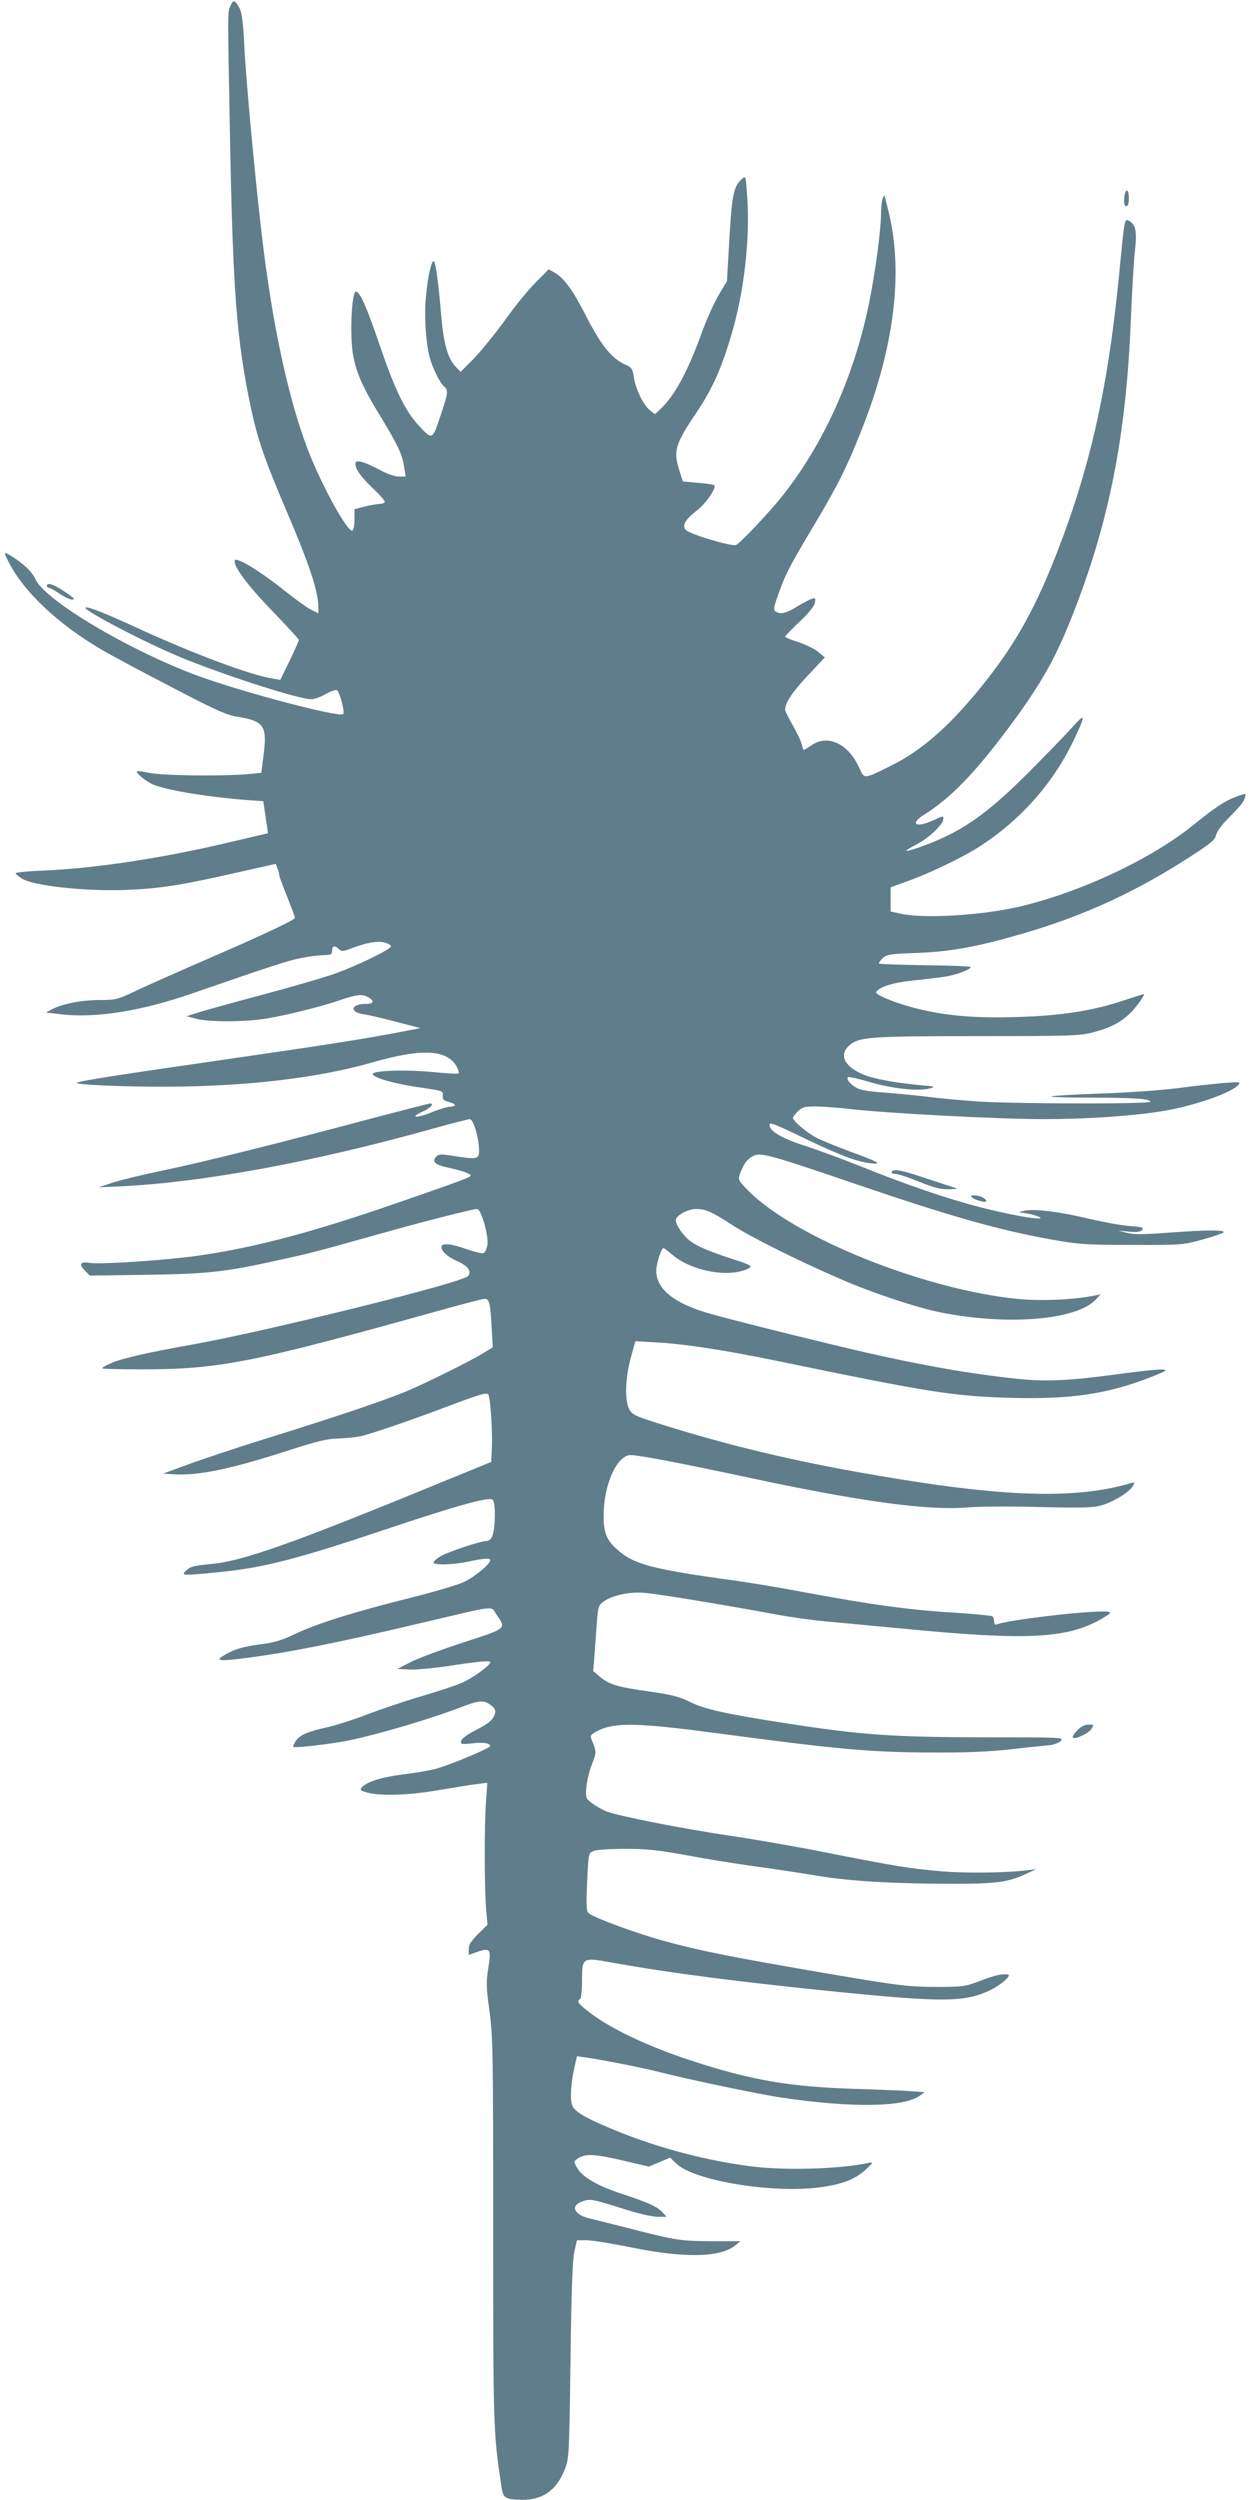 <?xml version="1.0" standalone="no"?>
<!DOCTYPE svg PUBLIC "-//W3C//DTD SVG 20010904//EN"
 "http://www.w3.org/TR/2001/REC-SVG-20010904/DTD/svg10.dtd">
<svg version="1.0" xmlns="http://www.w3.org/2000/svg"
 width="640pt" height="1280pt" viewBox="0 0 640 1280"
 preserveAspectRatio="xMidYMid meet">
<g transform="translate(0,1280) scale(0.1,-0.1)"
fill="#607d8b" stroke="none">
<path d="M1180 12770 c-15 -36 -15 2 -2 -695 15 -778 34 -1018 107 -1365 34
-159 70 -263 175 -510 125 -291 170 -428 170 -511 l0 -29 -39 19 c-21 11 -90
61 -152 111 -114 90 -231 160 -237 141 -9 -28 64 -127 191 -258 75 -78 137
-145 137 -150 0 -4 -21 -52 -47 -106 l-48 -98 -40 7 c-117 19 -394 123 -675
251 -176 81 -255 113 -280 113 -39 0 275 -167 470 -249 215 -91 618 -221 683
-221 17 0 50 12 74 26 25 14 50 23 57 21 14 -5 43 -113 33 -123 -19 -19 -520
113 -747 197 -351 130 -781 386 -829 494 -17 38 -57 76 -123 118 -40 25 -41
22 -14 -30 79 -156 258 -323 486 -455 52 -30 213 -116 358 -191 216 -113 274
-139 329 -147 134 -22 151 -46 133 -191 l-12 -96 -75 -7 c-137 -11 -444 -7
-505 8 -32 7 -58 10 -58 6 0 -11 42 -46 76 -63 59 -30 272 -66 485 -83 l87 -6
7 -47 c3 -25 9 -62 12 -81 l5 -36 -174 -41 c-343 -83 -707 -139 -970 -150 -82
-3 -148 -10 -148 -14 0 -4 15 -17 34 -28 57 -36 313 -64 516 -58 182 6 291 23
590 91 l192 43 9 -24 c5 -13 9 -29 9 -35 0 -5 18 -55 40 -109 22 -55 40 -103
40 -108 0 -11 -159 -86 -459 -216 -134 -58 -291 -128 -349 -155 -100 -48 -109
-50 -191 -50 -93 0 -193 -20 -244 -47 l-32 -17 85 -10 c176 -19 407 18 665
108 414 143 487 167 557 181 42 8 95 15 118 15 32 0 40 4 40 18 0 29 12 34 32
15 18 -16 22 -16 66 1 78 30 137 40 172 30 17 -5 32 -13 32 -19 1 -16 -189
-107 -307 -147 -61 -20 -220 -66 -355 -102 -135 -36 -276 -75 -315 -87 l-70
-22 50 -13 c66 -18 248 -17 359 1 99 16 292 64 376 94 82 28 112 32 139 18 40
-20 38 -37 -6 -37 -78 0 -86 -43 -10 -53 24 -4 99 -21 167 -39 l122 -32 -93
-18 c-191 -37 -397 -69 -909 -143 -521 -75 -749 -110 -757 -119 -10 -10 249
-21 467 -20 408 2 769 45 1045 124 257 74 386 67 435 -24 7 -14 11 -29 8 -32
-4 -3 -58 0 -121 6 -130 14 -301 10 -317 -6 -17 -17 105 -53 242 -72 115 -17
118 -18 115 -41 -2 -20 4 -26 31 -33 40 -11 41 -22 3 -25 -16 -1 -57 -14 -91
-28 -75 -31 -118 -29 -47 3 42 19 63 42 38 42 -5 0 -137 -34 -293 -75 -490
-131 -865 -224 -1065 -266 -107 -22 -226 -51 -266 -64 l-72 -24 115 5 c416 20
982 124 1577 290 107 30 201 54 208 54 17 0 43 -80 47 -145 4 -61 -2 -63 -120
-45 -74 12 -85 12 -99 -3 -24 -24 -4 -42 64 -56 67 -14 113 -31 113 -40 0 -8
-50 -27 -385 -143 -428 -148 -718 -225 -1010 -267 -159 -23 -501 -46 -557 -37
-47 8 -56 -7 -24 -39 l26 -26 292 4 c317 5 400 14 683 77 152 33 186 42 500
130 229 65 486 130 508 130 21 0 61 -142 52 -186 -3 -19 -12 -37 -19 -40 -7
-3 -46 6 -86 20 -84 30 -130 33 -130 11 0 -22 32 -51 83 -73 52 -23 73 -51 54
-75 -26 -34 -1036 -284 -1417 -352 -221 -39 -360 -71 -413 -95 -27 -12 -47
-24 -44 -26 2 -3 94 -5 203 -5 397 0 563 33 1524 301 118 33 222 60 231 60 24
0 29 -20 36 -141 l6 -107 -42 -26 c-63 -40 -304 -160 -406 -202 -123 -50 -346
-125 -692 -233 -161 -50 -350 -113 -420 -139 l-128 -47 50 -3 c131 -9 297 26
605 126 140 45 189 56 245 57 39 1 92 7 118 13 67 17 273 88 470 163 136 51
170 60 177 49 11 -17 23 -196 18 -280 l-3 -65 -215 -88 c-817 -336 -1063 -423
-1232 -436 -64 -6 -93 -12 -108 -26 -38 -34 -36 -34 165 -14 223 22 395 66
848 218 373 125 533 169 550 152 15 -15 14 -144 -2 -184 -6 -17 -18 -27 -31
-27 -30 0 -201 -57 -238 -80 -17 -11 -32 -24 -32 -30 0 -15 104 -12 180 5 75
16 110 19 110 7 0 -20 -79 -85 -135 -112 -33 -15 -154 -51 -270 -80 -279 -69
-480 -132 -590 -184 -73 -35 -109 -46 -189 -56 -67 -9 -115 -21 -149 -39 -82
-42 -71 -49 50 -34 232 28 480 77 933 184 394 93 351 88 382 42 51 -73 56 -69
-172 -143 -113 -37 -234 -82 -270 -101 l-65 -34 59 -3 c32 -2 120 6 195 17
171 26 221 30 221 20 0 -15 -87 -79 -141 -103 -30 -14 -124 -45 -209 -70 -85
-25 -209 -67 -275 -92 -66 -26 -157 -55 -203 -66 -109 -24 -147 -41 -168 -72
-9 -15 -15 -28 -13 -30 9 -7 202 15 294 35 149 31 419 111 578 173 82 31 106
32 141 5 20 -16 25 -27 20 -43 -10 -32 -28 -48 -101 -86 -42 -21 -69 -42 -72
-54 -3 -17 2 -18 56 -12 59 7 93 1 93 -14 0 -10 -197 -93 -274 -115 -32 -9
-110 -23 -173 -30 -113 -15 -186 -38 -211 -67 -11 -13 -6 -17 32 -27 73 -18
220 -12 371 15 77 13 163 27 190 30 l50 6 -6 -88 c-10 -120 -9 -460 0 -559 l7
-80 -48 -47 c-36 -36 -48 -55 -48 -77 l0 -30 46 16 c64 22 70 13 54 -84 -11
-70 -11 -96 6 -219 18 -129 19 -212 19 -1124 0 -1021 1 -1039 43 -1315 8 -55
19 -62 102 -64 107 -2 179 48 221 154 23 59 23 66 30 555 4 346 10 514 19 558
l14 62 49 0 c27 0 130 -17 230 -37 271 -55 453 -52 531 10 l27 22 -148 0
c-157 1 -182 4 -418 65 -82 21 -172 43 -200 50 -87 19 -109 67 -40 90 39 13
51 10 212 -41 70 -22 142 -39 169 -39 l47 0 -19 21 c-27 30 -72 51 -200 93
-132 43 -211 88 -238 135 -19 33 -19 34 -1 47 38 28 83 27 226 -6 l141 -33 55
23 54 23 32 -31 c88 -85 475 -151 719 -123 122 14 194 41 250 92 40 37 41 40
16 35 -149 -32 -436 -40 -608 -17 -216 28 -452 89 -659 171 -179 72 -243 108
-253 145 -10 34 -4 116 14 194 l12 53 50 -7 c62 -8 281 -51 356 -70 160 -41
527 -118 643 -135 358 -53 628 -49 706 10 l25 18 -85 6 c-46 3 -167 8 -269 11
-339 10 -537 45 -845 146 -210 69 -393 155 -500 233 -74 55 -85 69 -65 81 5 3
10 43 10 89 0 125 0 125 151 98 297 -54 674 -102 1173 -152 519 -51 630 -51
757 6 60 27 125 83 98 85 -35 3 -68 -5 -143 -34 -78 -29 -87 -30 -231 -30
-138 1 -180 6 -540 67 -507 87 -661 118 -840 167 -140 38 -354 116 -389 142
-14 11 -15 30 -10 160 7 148 7 149 33 160 14 6 87 11 161 11 110 0 166 -6 305
-31 94 -18 253 -44 355 -58 102 -14 250 -36 330 -50 165 -27 391 -40 695 -40
222 0 282 9 378 55 l42 20 -40 -5 c-104 -14 -322 -17 -445 -6 -162 14 -231 25
-590 96 -151 30 -369 68 -485 85 -246 36 -585 103 -641 126 -21 9 -54 27 -72
41 -32 24 -34 27 -30 82 3 31 15 84 29 118 24 64 24 63 -5 134 -6 13 4 22 40
40 86 41 204 38 604 -15 631 -84 786 -98 1110 -99 160 -1 284 4 390 16 85 10
175 19 199 21 25 2 51 12 62 22 18 19 8 19 -404 19 -455 1 -618 12 -997 71
-311 48 -420 72 -495 109 -57 28 -95 38 -207 54 -169 24 -207 36 -254 74 l-37
31 7 83 c3 46 9 121 12 168 6 78 9 87 34 105 47 33 136 52 215 44 72 -6 415
-63 657 -108 75 -14 187 -30 250 -36 62 -6 253 -24 425 -40 630 -61 833 -49
1009 55 42 25 46 30 27 33 -66 10 -505 -40 -569 -65 -9 -3 -14 2 -14 15 0 12
-4 24 -10 27 -5 3 -78 10 -162 16 -267 16 -439 40 -813 109 -115 22 -262 46
-325 55 -448 61 -537 85 -625 166 -56 51 -69 96 -63 206 9 145 73 273 137 273
46 -1 237 -37 621 -119 566 -121 906 -166 1105 -149 55 5 220 6 366 2 226 -5
274 -4 320 9 62 18 144 69 160 100 10 18 9 19 -12 13 -285 -84 -659 -72 -1329
45 -391 67 -729 148 -1073 256 -134 42 -150 50 -165 77 -24 45 -21 161 8 265
l23 84 106 -6 c146 -8 350 -39 635 -98 763 -158 890 -178 1181 -186 307 -8
488 18 712 104 84 33 94 38 66 41 -18 2 -115 -8 -217 -22 -253 -35 -379 -41
-522 -26 -233 24 -483 67 -784 136 -277 64 -741 180 -832 209 -158 51 -238
121 -238 209 0 34 26 116 37 116 3 0 21 -14 41 -31 97 -85 287 -123 389 -76
30 13 21 20 -77 51 -117 38 -179 64 -216 92 -37 28 -74 82 -74 107 0 23 62 57
103 57 50 0 79 -13 186 -82 95 -62 340 -184 555 -277 160 -70 389 -146 514
-171 341 -68 696 -39 793 67 l24 26 -30 -6 c-107 -22 -275 -29 -389 -18 -479
46 -1147 314 -1385 555 -52 53 -53 55 -42 87 18 51 40 79 73 93 35 15 97 -2
498 -139 506 -173 749 -242 1027 -292 134 -24 173 -27 408 -27 255 -1 262 0
360 27 55 15 104 32 109 37 14 14 -94 13 -290 -2 -120 -9 -171 -9 -205 0 l-44
11 56 -5 c41 -4 59 -1 67 9 10 12 -1 15 -66 20 -42 3 -133 20 -202 36 -153 37
-282 53 -335 42 -28 -6 -32 -9 -15 -10 34 -2 103 -21 97 -28 -10 -9 -161 18
-312 57 -164 42 -372 113 -620 213 -88 35 -213 81 -278 102 -113 36 -177 74
-177 105 0 16 19 9 193 -75 170 -81 254 -113 325 -121 65 -7 40 7 -108 61 -66
25 -141 55 -168 69 -51 26 -122 86 -122 103 0 5 12 20 26 34 22 21 35 24 92
24 37 -1 114 -6 172 -13 190 -22 761 -52 995 -52 216 0 442 15 601 40 160 25
360 94 395 136 12 15 5 15 -76 9 -50 -4 -157 -16 -240 -27 -82 -10 -259 -23
-393 -27 -134 -5 -246 -11 -249 -15 -4 -3 88 -6 204 -6 216 0 303 -6 303 -21
0 -12 -681 -11 -875 1 -88 6 -209 17 -270 25 -60 7 -158 17 -217 21 -68 4
-120 12 -140 23 -33 17 -57 46 -46 56 3 3 55 -8 114 -26 118 -34 246 -47 304
-32 32 9 28 11 -50 17 -125 12 -242 33 -291 55 -95 40 -124 99 -73 146 49 46
100 50 659 50 477 0 526 2 590 19 87 23 135 47 185 92 33 30 87 104 75 104 -2
0 -50 -15 -107 -34 -152 -51 -320 -77 -540 -83 -214 -7 -363 6 -513 43 -109
27 -218 72 -209 85 16 26 89 49 190 59 60 6 135 15 166 20 56 9 128 36 128 49
0 3 -105 8 -233 9 -127 2 -234 6 -236 8 -3 3 5 15 17 27 21 20 35 23 180 28
173 7 304 31 535 98 318 92 588 217 869 400 96 62 119 81 124 105 3 16 29 53
58 81 70 72 83 87 90 112 7 22 7 22 -36 7 -63 -22 -111 -53 -228 -148 -215
-174 -573 -342 -886 -417 -195 -46 -496 -64 -613 -37 l-51 11 0 62 0 62 91 33
c105 37 279 121 360 173 211 135 378 322 484 542 67 141 65 150 -11 65 -37
-41 -140 -147 -228 -235 -174 -173 -287 -259 -429 -325 -76 -35 -187 -74 -187
-65 0 2 27 18 61 36 59 32 129 100 129 126 0 17 0 17 -51 -7 -94 -42 -124 -18
-41 33 126 79 252 208 418 430 169 226 244 357 332 579 189 476 278 921 302
1521 6 144 15 303 21 353 11 98 4 135 -30 153 -24 13 -23 16 -51 -274 -59
-599 -153 -1011 -336 -1469 -106 -264 -206 -439 -365 -636 -168 -209 -312
-335 -474 -414 -133 -66 -130 -65 -155 -9 -55 124 -160 175 -244 118 -20 -14
-39 -25 -41 -25 -2 0 -6 13 -10 28 -3 16 -24 59 -45 97 -22 37 -40 74 -40 81
0 36 34 87 115 174 l88 94 -34 28 c-18 16 -64 38 -101 50 -38 12 -68 25 -68
28 0 4 33 38 73 76 46 43 76 80 79 97 5 24 3 27 -16 21 -11 -4 -46 -22 -76
-40 -56 -35 -84 -41 -109 -25 -12 8 -10 22 14 88 36 102 55 140 187 361 119
200 163 288 238 477 169 426 216 808 140 1119 -11 43 -20 82 -21 85 0 3 -4 -3
-9 -14 -5 -11 -9 -45 -9 -75 -1 -94 -30 -308 -62 -465 -77 -375 -234 -723
-448 -990 -65 -81 -208 -233 -232 -245 -18 -10 -220 49 -254 74 -27 20 -9 55
54 103 45 34 101 116 88 129 -2 3 -40 8 -83 12 l-78 7 -19 60 c-30 99 -20 131
93 299 76 114 123 217 173 386 67 221 99 503 82 723 -7 98 -7 98 -27 80 -44
-39 -52 -84 -67 -366 l-9 -157 -41 -68 c-23 -38 -61 -122 -85 -188 -76 -209
-140 -327 -213 -397 l-30 -28 -26 21 c-33 26 -74 111 -82 171 -6 41 -11 48
-45 63 -67 30 -121 96 -194 238 -73 143 -116 202 -165 231 l-32 18 -67 -68
c-38 -37 -108 -124 -157 -193 -50 -69 -121 -156 -158 -195 l-69 -69 -29 31
c-38 44 -58 116 -70 258 -13 159 -28 268 -37 277 -11 11 -31 -71 -41 -179 -10
-96 -1 -237 19 -313 15 -55 53 -132 74 -149 22 -19 21 -32 -20 -153 -41 -124
-40 -123 -117 -39 -65 73 -117 181 -192 401 -66 193 -99 270 -121 277 -24 8
-35 -231 -15 -332 17 -87 49 -160 133 -297 95 -157 117 -202 127 -268 l8 -50
-35 0 c-21 0 -60 13 -97 34 -34 18 -76 37 -93 41 -27 5 -32 4 -32 -12 0 -26
30 -67 94 -128 31 -29 56 -58 56 -64 0 -6 -12 -11 -27 -11 -16 -1 -50 -7 -78
-14 l-50 -13 0 -53 c0 -30 -5 -55 -11 -57 -25 -8 -159 235 -227 413 -101 263
-183 643 -237 1104 -34 288 -81 794 -89 965 -6 117 -12 169 -24 192 -23 44
-33 47 -47 13z"/>
<path d="M5757 11797 c-5 -37 1 -59 14 -51 12 7 12 71 0 78 -5 3 -11 -9 -14
-27z"/>
<path d="M240 9800 c0 -5 5 -10 11 -10 6 0 30 -13 54 -30 24 -16 53 -30 65
-30 17 0 7 10 -38 40 -58 39 -92 50 -92 30z"/>
<path d="M4565 6800 c-3 -6 4 -10 18 -10 13 0 68 -18 122 -40 77 -31 110 -40
154 -39 31 1 47 3 36 6 -11 3 -79 25 -151 49 -135 45 -168 51 -179 34z"/>
<path d="M4976 6670 c15 -15 74 -30 74 -20 0 13 -35 30 -61 30 -16 0 -20 -3
-13 -10z"/>
<path d="M5515 3940 c-16 -16 -26 -33 -22 -36 11 -12 79 20 95 44 14 21 13 22
-15 22 -19 0 -39 -10 -58 -30z"/>
</g>
</svg>
